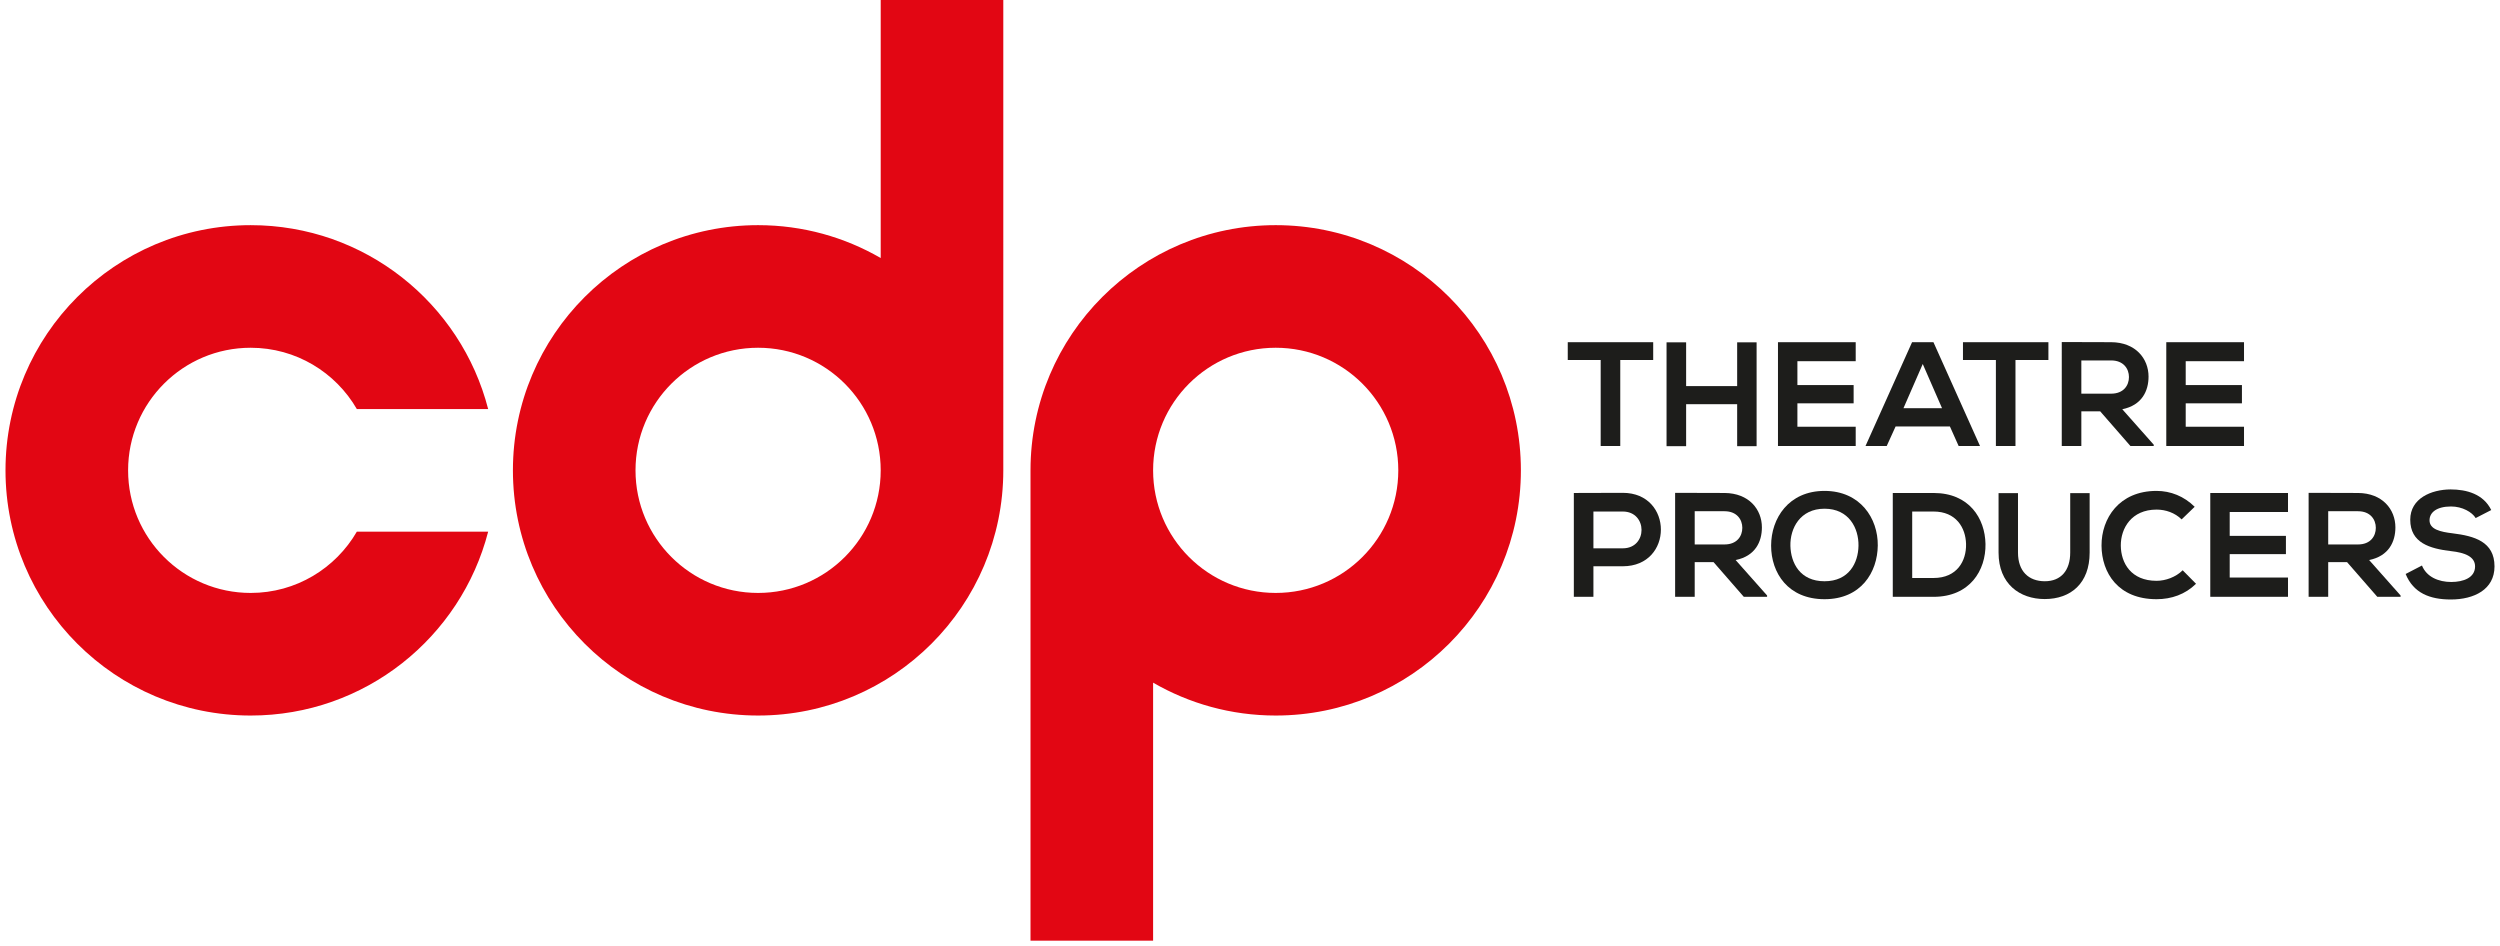 <?xml version="1.0" encoding="utf-8"?>
<!-- Generator: Adobe Illustrator 15.0.2, SVG Export Plug-In . SVG Version: 6.00 Build 0)  -->
<!DOCTYPE svg PUBLIC "-//W3C//DTD SVG 1.1//EN" "http://www.w3.org/Graphics/SVG/1.1/DTD/svg11.dtd">
<svg version="1.1" id="Layer_1" xmlns="http://www.w3.org/2000/svg" xmlns:xlink="http://www.w3.org/1999/xlink" x="0px" y="0px"
	 width="606.61px" height="229.61px" viewBox="0 0 606.61 229.61" enable-background="new 0 0 606.61 229.61" xml:space="preserve">
<g>
	<g>
		<path fill="#E20613" d="M213.697,0v62.611c-8.753-5.065-18.907-7.979-29.747-7.979c-32.858,0-59.494,26.636-59.494,59.494
			c0,32.858,26.636,59.493,59.494,59.493s59.494-26.635,59.494-59.493V0H213.697z M183.95,143.873
			c-16.429,0-29.747-13.318-29.747-29.747c0-16.429,13.318-29.747,29.747-29.747s29.747,13.318,29.747,29.747
			C213.697,130.555,200.379,143.873,183.95,143.873z"/>
		<path fill="#E20613" d="M309.541,54.632c-32.857,0-59.494,26.636-59.494,59.494l0,0v114.126h29.747v-62.611
			c8.753,5.066,18.907,7.979,29.747,7.979c32.858,0,59.494-26.635,59.494-59.493C369.035,81.268,342.399,54.632,309.541,54.632z
			 M309.541,143.873c-16.427,0-29.744-13.316-29.747-29.742v-0.005l0,0c0-16.429,13.319-29.747,29.747-29.747
			c16.43,0,29.747,13.318,29.747,29.747C339.288,130.555,325.971,143.873,309.541,143.873z"/>
		<path fill="#E20613" d="M86.587,129c-5.144,8.889-14.749,14.873-25.757,14.873c-16.429,0-29.747-13.318-29.747-29.747
			c0-16.429,13.318-29.747,29.747-29.747c11.009,0,20.613,5.984,25.757,14.874h31.862c-6.604-25.66-29.898-44.621-57.62-44.621
			c-32.857,0-59.494,26.636-59.494,59.494c0,32.858,26.637,59.493,59.494,59.493c27.722,0,51.015-18.959,57.62-44.619H86.587z"/>
	</g>
	<g>
		<g>
			<path fill="#1D1D1B" d="M388.396,87.349h-7.99V83.03c7.271,0,13.426,0,20.733,0v4.319h-7.991v20.877h-4.752V87.349z"/>
			<path fill="#1D1D1B" d="M421.512,108.263V98.076h-12.383v10.187h-4.751V83.066h4.751v10.619h12.383V83.066h4.715v25.197H421.512z
				"/>
			<path fill="#1D1D1B" d="M450.275,108.227h-18.861c0-8.387,0-16.81,0-25.197h18.861v4.607h-14.146v5.795h13.643v4.427h-13.643
				v5.688h14.146V108.227z"/>
			<path fill="#1D1D1B" d="M473.131,103.475h-13.174l-2.16,4.751h-5.147l11.303-25.197h5.184l11.303,25.197h-5.184L473.131,103.475z
				 M466.544,88.321l-4.68,10.727h9.359L466.544,88.321z"/>
			<path fill="#1D1D1B" d="M484.292,87.349h-7.99V83.03c7.271,0,13.426,0,20.733,0v4.319h-7.991v20.877h-4.752V87.349z"/>
			<path fill="#1D1D1B" d="M522.591,108.227h-5.651l-7.343-8.423h-4.571v8.423h-4.752V82.994c3.996,0,7.991,0.036,11.986,0.036
				c5.939,0.036,9.071,3.996,9.071,8.351c0,3.456-1.584,6.947-6.371,7.919l7.631,8.603V108.227z M505.025,87.457v8.063h7.234
				c3.024,0,4.32-2.016,4.32-4.031s-1.332-4.032-4.32-4.032H505.025z"/>
			<path fill="#1D1D1B" d="M544.496,108.227h-18.861c0-8.387,0-16.81,0-25.197h18.861v4.607h-14.146v5.795h13.642v4.427h-13.642
				v5.688h14.146V108.227z"/>
			<path fill="#1D1D1B" d="M393.76,137.402h-7.127v7.414h-4.751v-25.197c3.959,0,7.919-0.035,11.878-0.035
				C406.07,119.584,406.106,137.402,393.76,137.402z M386.633,133.047h7.127c6.084,0,6.048-8.928,0-8.928h-7.127V133.047z"/>
			<path fill="#1D1D1B" d="M428.776,144.816h-5.651l-7.344-8.422h-4.571v8.422h-4.751v-25.232c3.995,0,7.99,0.035,11.986,0.035
				c5.939,0.037,9.07,3.996,9.07,8.352c0,3.455-1.583,6.947-6.371,7.92l7.632,8.602V144.816z M411.21,124.047v8.062h7.235
				c3.023,0,4.319-2.016,4.319-4.031s-1.332-4.031-4.319-4.031H411.21z"/>
			<path fill="#1D1D1B" d="M455.631,132.361c-0.072,6.516-4.067,13.031-12.922,13.031c-8.855,0-12.959-6.371-12.959-12.994
				s4.248-13.283,12.959-13.283C451.384,119.115,455.703,125.775,455.631,132.361z M434.43,132.471
				c0.108,4.139,2.34,8.566,8.279,8.566c5.938,0,8.171-4.463,8.242-8.604c0.072-4.246-2.304-8.998-8.242-8.998
				C436.77,123.436,434.321,128.223,434.43,132.471z"/>
			<path fill="#1D1D1B" d="M481.768,132.002c0.107,6.371-3.78,12.814-12.599,12.814c-3.096,0-6.803,0-9.898,0v-25.197
				c3.096,0,6.803,0,9.898,0C477.808,119.619,481.659,125.775,481.768,132.002z M463.985,140.246h5.184
				c5.724,0,7.991-4.176,7.883-8.279c-0.107-3.924-2.411-7.848-7.883-7.848h-5.184V140.246z"/>
			<path fill="#1D1D1B" d="M507.039,119.656v14.434c0,7.451-4.572,11.268-10.907,11.268c-6.047,0-11.194-3.672-11.194-11.268
				v-14.434h4.715v14.434c0,4.535,2.592,6.947,6.516,6.947s6.155-2.627,6.155-6.947v-14.434H507.039z"/>
			<path fill="#1D1D1B" d="M532.851,141.648c-2.592,2.557-5.939,3.744-9.575,3.744c-9.358,0-13.317-6.443-13.354-12.994
				c-0.036-6.588,4.247-13.283,13.354-13.283c3.42,0,6.659,1.297,9.251,3.852l-3.167,3.061c-1.656-1.621-3.888-2.377-6.084-2.377
				c-6.083,0-8.71,4.537-8.675,8.748c0.036,4.176,2.448,8.531,8.675,8.531c2.196,0,4.68-0.9,6.336-2.557L532.851,141.648z"/>
			<path fill="#1D1D1B" d="M555.17,144.816h-18.861c0-8.387,0-16.811,0-25.197h18.861v4.607h-14.146v5.797h13.642v4.426h-13.642
				v5.688h14.146V144.816z"/>
			<path fill="#1D1D1B" d="M582.49,144.816h-5.651l-7.343-8.422h-4.571v8.422h-4.752v-25.232c3.996,0,7.991,0.035,11.986,0.035
				c5.939,0.037,9.071,3.996,9.071,8.352c0,3.455-1.584,6.947-6.371,7.92l7.631,8.602V144.816z M564.925,124.047v8.062h7.234
				c3.024,0,4.32-2.016,4.32-4.031s-1.332-4.031-4.32-4.031H564.925z"/>
			<path fill="#1D1D1B" d="M600.707,125.703c-0.864-1.439-3.24-2.809-5.976-2.809c-3.527,0-5.22,1.477-5.22,3.348
				c0,2.197,2.592,2.809,5.615,3.168c5.256,0.648,10.151,2.016,10.151,8.027c0,5.615-4.968,8.027-10.583,8.027
				c-5.147,0-9.106-1.584-10.979-6.191l3.96-2.053c1.115,2.773,4.031,3.996,7.091,3.996c2.987,0,5.795-1.043,5.795-3.779
				c0-2.375-2.483-3.348-5.831-3.707c-5.147-0.613-9.898-1.98-9.898-7.631c0-5.184,5.111-7.309,9.755-7.344
				c3.923,0,7.99,1.115,9.898,5.004L600.707,125.703z"/>
		</g>
	</g>
</g>
</svg>
